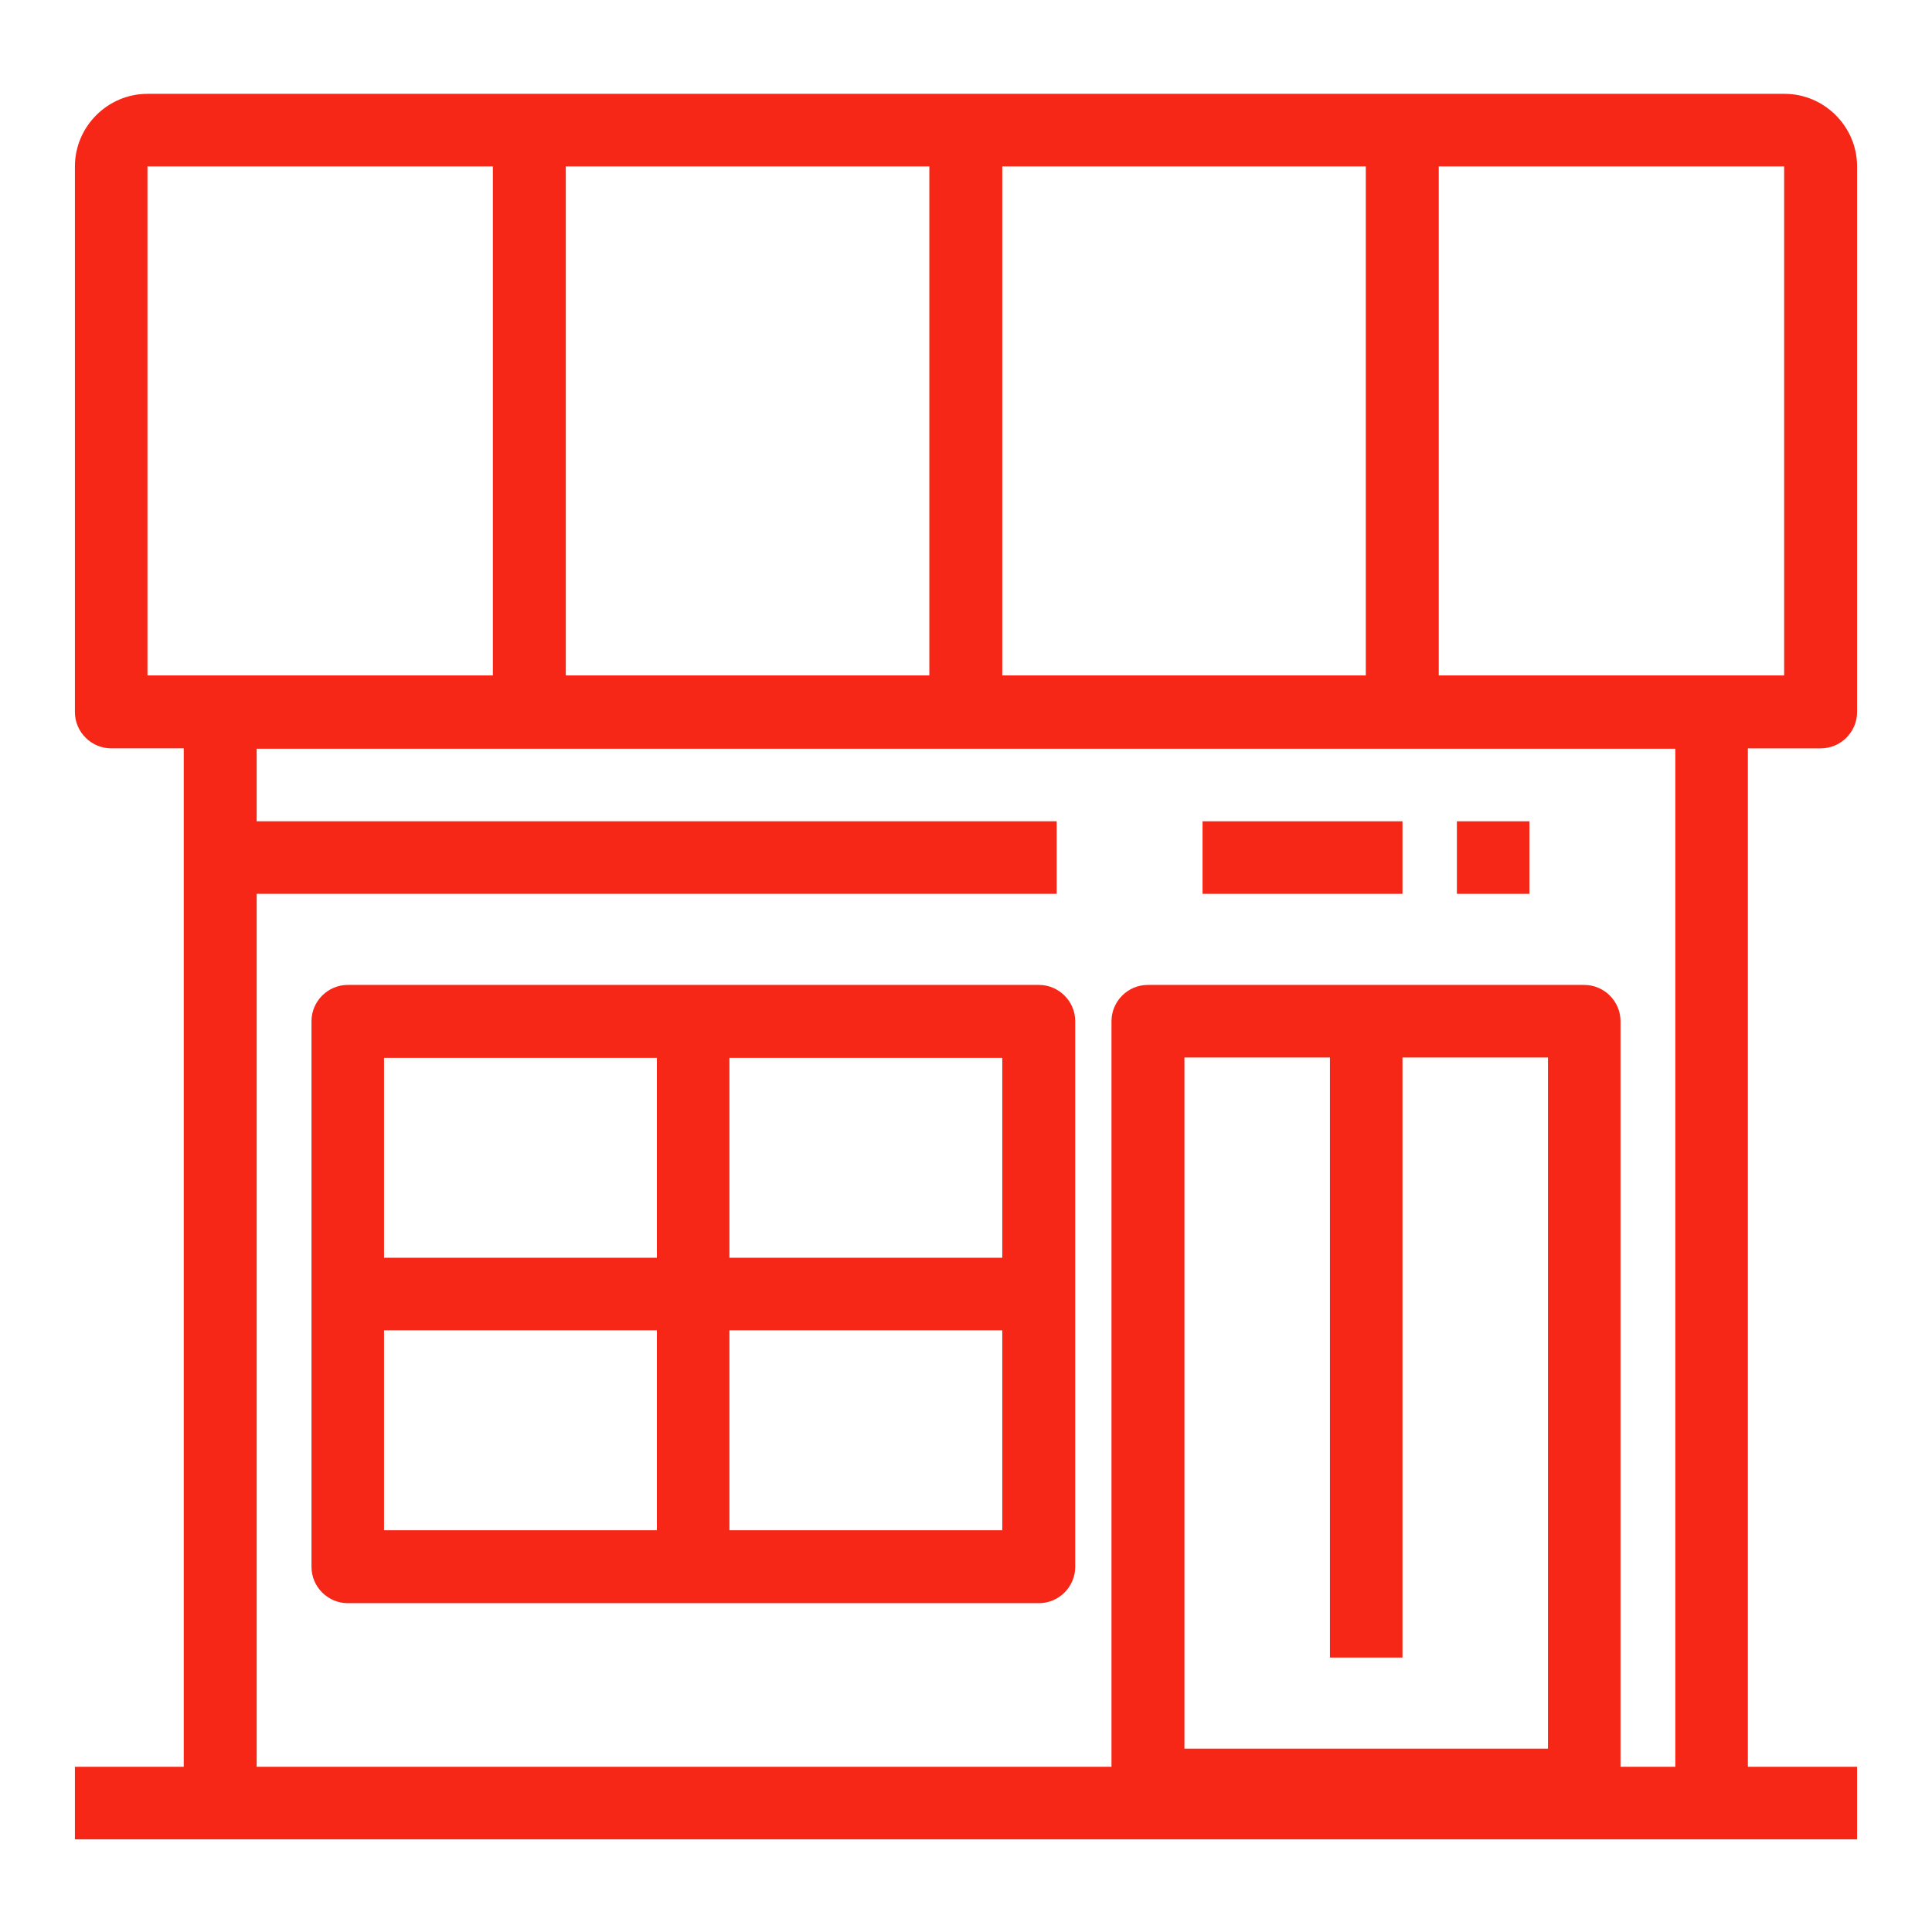 <?xml version="1.0" encoding="utf-8"?>
<!-- Generator: Adobe Illustrator 22.1.0, SVG Export Plug-In . SVG Version: 6.00 Build 0)  -->
<svg version="1.1" id="Layer_1" xmlns="http://www.w3.org/2000/svg" xmlns:xlink="http://www.w3.org/1999/xlink" x="0px" y="0px"
	 viewBox="0 0 490 490" style="enable-background:new 0 0 490 490;" xml:space="preserve">
<style type="text/css">
	.st0{fill:#F72717;}
</style>
<g>
	<g>
		<path class="st0" d="M88.2,249.8c-5.1,0-9.2,4.2-9.2,9.2v138.4c0,5.1,4.2,9.2,9.2,9.2h175.3c5.1,0,9.2-4.2,9.2-9.2V259
			c0-5.1-4.2-9.2-9.2-9.2H88.2z M166.6,388.1H97.4v-50.7h69.2V388.1z M166.6,319H97.4v-50.7h69.2V319z M254.2,388.1H185v-50.7h69.2
			V388.1z M254.2,319H185v-50.7h69.2V319z"/>
		<rect x="305" y="208.3" class="st0" width="50.7" height="18.4"/>
		<rect x="369.5" y="208.3" class="st0" width="18.4" height="18.4"/>
		<path class="st0" d="M461.8,189.8c5.1,0,9.2-4.2,9.2-9.2V42.2c0-10.1-8.3-18.4-18.4-18.4H37.4C27.3,23.8,19,32.1,19,42.2v138.4
			c0,5.1,4.2,9.2,9.2,9.2h18.4v258.3H19v18.4h452v-18.4h-27.7V189.8H461.8z M254.2,42.2h92.2v129.1h-92.2V42.2z M143.5,42.2h92.2
			v129.1h-92.2V42.2z M37.4,171.4V42.2h87.6v129.1H55.9H37.4z M392.6,443.5h-92.2V268.2h36.9v152.2h18.4V268.2h36.9V443.5z
			 M424.9,448.1H411V259c0-5.1-4.2-9.2-9.2-9.2H291.1c-5.1,0-9.2,4.2-9.2,9.2v189.1H65.1V226.7h202.9v-18.4H65.1v-18.4h359.8V448.1z
			 M364.9,171.4V42.2h87.6v129.1H364.9z"/>
	</g>
</g>
</svg>
